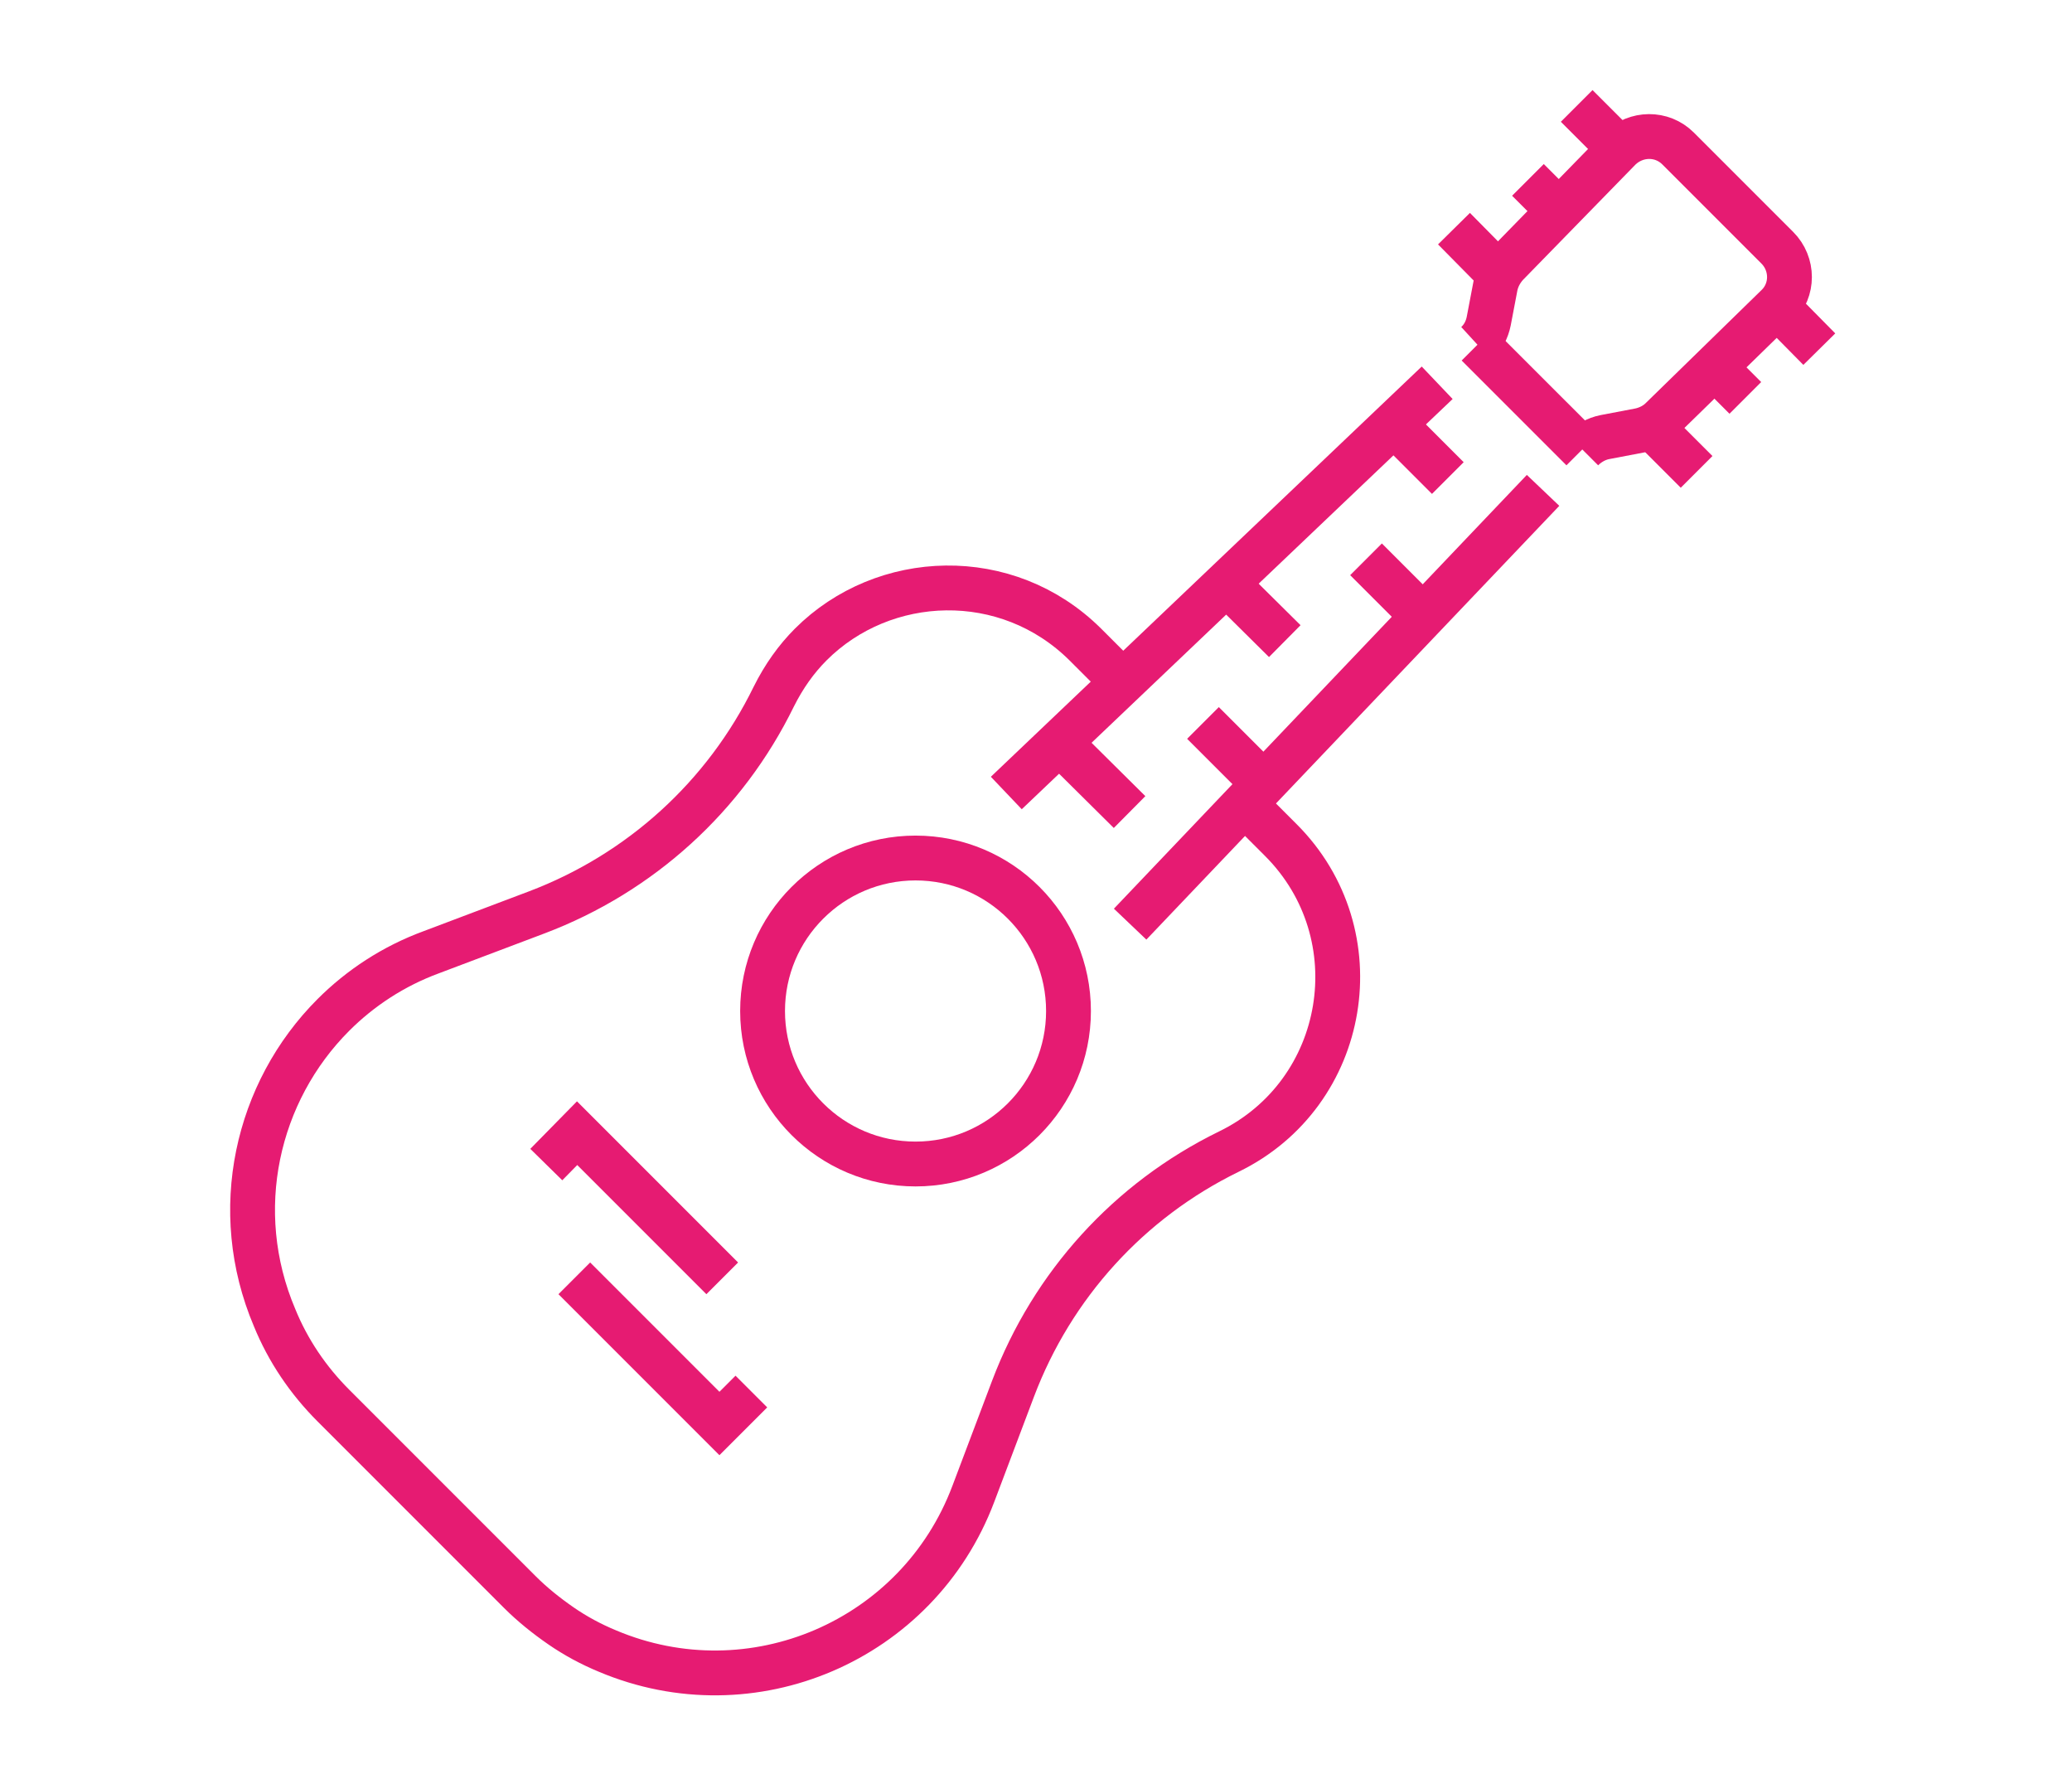 <?xml version="1.0" encoding="UTF-8"?>
<svg id="Vrstva_1" xmlns="http://www.w3.org/2000/svg" width="369.8" height="317.5" version="1.1" viewBox="0 0 369.8 317.5">
  <!-- Generator: Adobe Illustrator 29.5.0, SVG Export Plug-In . SVG Version: 2.1.0 Build 137)  -->
  <defs>
    <style>
      .st0 {
        fill: none;
        stroke: #e61b72;
        stroke-miterlimit: 10;
        stroke-width: 8px;
      }
    </style>
  </defs>
  <path class="st0" d="M222.1,143.4l6.5,6.5c16.8,16.8,12.1,45.2-9.3,55.6-17.8,8.7-31.5,23.8-38.5,42.3l-7.1,18.8c-9.9,26.2-39.5,38.9-65.3,28-2.9-1.2-5.7-2.7-8.3-4.5-2.6-1.8-5.1-3.8-7.3-6l-33.3-33.3c-4.5-4.5-8.1-9.8-10.5-15.7-8.1-19.1-3.2-40.3,10.5-54,4.8-4.8,10.7-8.7,17.5-11.2l18.8-7.1c18.5-7,33.6-20.7,42.3-38.5,1.8-3.6,4-6.7,6.6-9.3,13-13,35-13.9,49,0l6.7,6.7"/>
  <g>
    <line class="st0" x1="256.5" y1="68.3" x2="179.6" y2="141.5"/>
    <path class="st0" d="M282.4,80.2c1.1-1.1,2.5-1.9,4-2.2l6.3-1.2c1.4-.3,2.8-1,3.8-2l20.7-20.2c2.9-2.8,2.9-7.5,0-10.4l-17.7-17.7c-2.9-2.9-7.5-2.8-10.4,0l-20.2,20.7c-1,1.1-1.7,2.4-2,3.8l-1.2,6.3c-.3,1.5-1,2.9-2.2,4"/>
    <line class="st0" x1="201.7" y1="164.9" x2="275.4" y2="87.5"/>
    <line class="st0" x1="317.2" y1="54.7" x2="324.7" y2="62.3"/>
    <line class="st0" x1="306.2" y1="65.7" x2="311.5" y2="71"/>
    <line class="st0" x1="295.2" y1="76.6" x2="302.8" y2="84.2"/>
    <line class="st0" x1="289" y1="26.5" x2="281.4" y2="18.9"/>
    <line class="st0" x1="278" y1="37.4" x2="272.7" y2="32.1"/>
    <line class="st0" x1="267" y1="48.4" x2="259.5" y2="40.8"/>
  </g>
  <circle class="st0" cx="163.4" cy="180.4" r="27.3"/>
  <polyline class="st0" points="97.5 207.8 103 202.2 128.9 228.1"/>
  <polyline class="st0" points="134.1 248.3 128.4 254 102.5 228.1"/>
  <line class="st0" x1="263.7" y1="61.5" x2="282.4" y2="80.2"/>
  <line class="st0" x1="248.9" y1="75.8" x2="258.4" y2="85.3"/>
  <line class="st0" x1="243.8" y1="99.8" x2="253.5" y2="109.5"/>
  <line class="st0" x1="218.9" y1="104.1" x2="229.3" y2="114.4"/>
  <line class="st0" x1="214.7" y1="129" x2="225.2" y2="139.5"/>
  <line class="st0" x1="189.8" y1="133.2" x2="201.6" y2="144.9"/>
</svg>